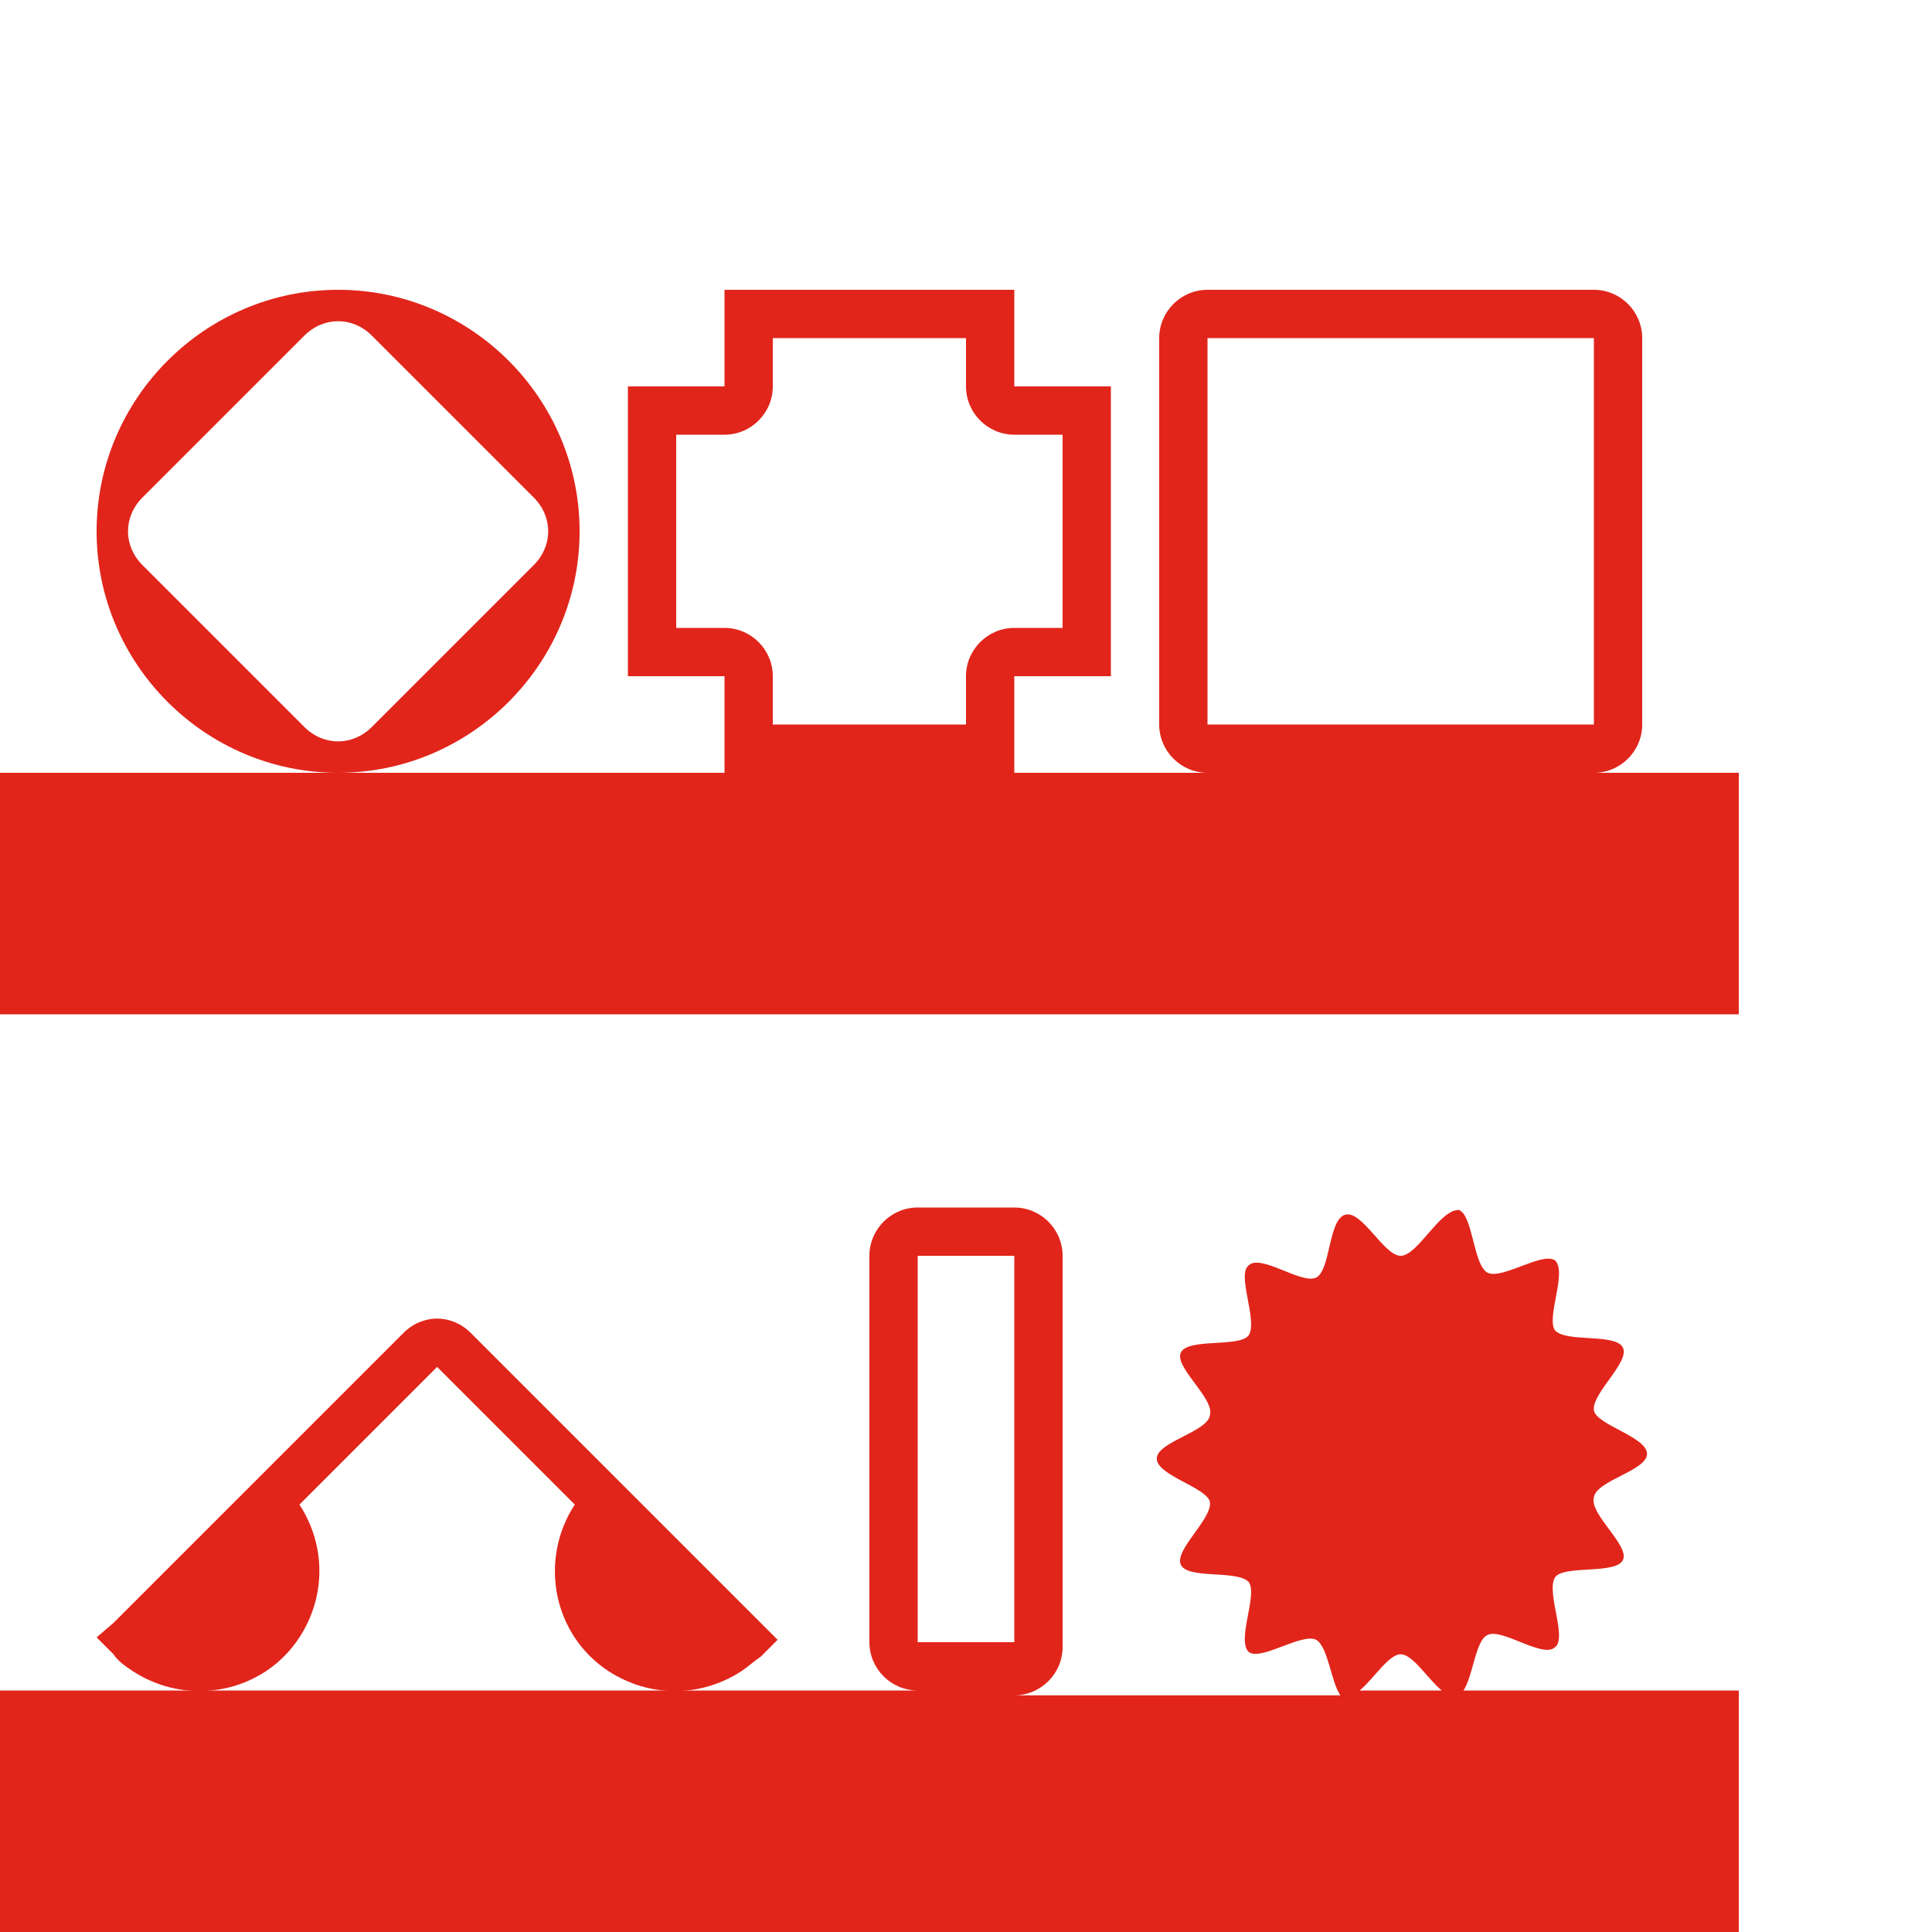 <?xml version="1.0" encoding="utf-8"?>
<svg xmlns="http://www.w3.org/2000/svg" xmlns:xlink="http://www.w3.org/1999/xlink" version="1.1" id="Ebene_1" x="0px" y="0px" viewBox="0 0 80 80" style="enable-background:new 0 0 80 80;" xml:space="preserve" width="45" height="45">
<style type="text/css">
	.st0{fill:#E1251B;}
</style>
<title>icon_profilregal_rot</title>
<g>
	<g>
		<path class="st0" d="M60.6,70c0.4-0.6,0.5-2.1,1-2.3c0.6-0.3,2.3,1,2.8,0.5c0.5-0.4-0.4-2.3,0-2.9c0.4-0.5,2.5-0.1,2.8-0.7    c0.3-0.6-1.4-1.9-1.2-2.6c0.1-0.7,2.2-1.1,2.2-1.8s-2.1-1.2-2.2-1.8c-0.1-0.7,1.5-2,1.2-2.6c-0.3-0.6-2.3-0.2-2.8-0.7    c-0.4-0.5,0.5-2.4,0-2.9c-0.5-0.4-2.2,0.8-2.8,0.5c-0.6-0.3-0.6-2.4-1.2-2.6C59.6,50.1,58.7,52,58,52c-0.7,0-1.6-1.9-2.3-1.7    c-0.7,0.2-0.6,2.3-1.2,2.6c-0.6,0.3-2.3-1-2.8-0.5c-0.5,0.4,0.4,2.3,0,2.9c-0.4,0.5-2.5,0.1-2.8,0.7c-0.3,0.6,1.4,1.9,1.2,2.6    c-0.1,0.7-2.2,1.1-2.2,1.8s2.1,1.2,2.2,1.8c0.1,0.7-1.5,2-1.2,2.6c0.3,0.6,2.3,0.2,2.8,0.7c0.4,0.5-0.5,2.4,0,2.9    c0.5,0.4,2.2-0.8,2.8-0.5c0.5,0.3,0.6,1.7,1,2.3H42c1.1,0,2-0.9,2-2V52c0-1.1-0.9-2-2-2h-4c-1.1,0-2,0.9-2,2v16c0,1.1,0.9,2,2,2H0    v10h72V70H60.6z M38,52h4v16h-4V52z M58,70h-1.7c0.6-0.5,1.2-1.5,1.7-1.5c0.5,0,1.1,1,1.7,1.5H58z"/>
		<path class="st0" d="M5.5,69.2c2.3,1.5,5.4,0.9,6.9-1.4c1.1-1.7,1.1-3.8,0-5.5l5.7-5.7l5.7,5.7c-1.5,2.3-0.9,5.4,1.4,6.9    c1.7,1.1,3.8,1.1,5.5,0c0.3-0.2,0.5-0.4,0.8-0.6l0.7-0.7l-0.7-0.7l-12-12c-0.8-0.8-2-0.8-2.8,0l-12,12L4,67.8l0.7,0.7    C4.9,68.8,5.2,69,5.5,69.2z"/>
	</g>
	<g>
		<path class="st0" d="M24,22c0-5.5-4.5-10-10-10S4,16.5,4,22s4.5,10,10,10S24,27.5,24,22z M12.6,30.1l-6.7-6.7    c-0.8-0.8-0.8-2,0-2.8c0,0,0,0,0,0l6.7-6.7c0.8-0.8,2-0.8,2.8,0l6.7,6.7c0.8,0.8,0.8,2,0,2.8l0,0l-6.7,6.7    C14.6,30.9,13.4,30.9,12.6,30.1C12.6,30.1,12.6,30.1,12.6,30.1z"/>
		<path class="st0" d="M66,32c1.1,0,2-0.9,2-2V14c0-1.1-0.9-2-2-2H50c-1.1,0-2,0.9-2,2v16c0,1.1,0.9,2,2,2h-8v-4h4V16h-4v-4H30v4h-4    v12h4v4H0v10h72V32H66z M40,28v2h-8v-2c0-1.1-0.9-2-2-2h-2v-8h2c1.1,0,2-0.9,2-2v-2h8v2c0,1.1,0.9,2,2,2h2v8h-2    C40.9,26,40,26.9,40,28z M50,14h16v16H50V14z"/>
	</g>
</g>
</svg>
